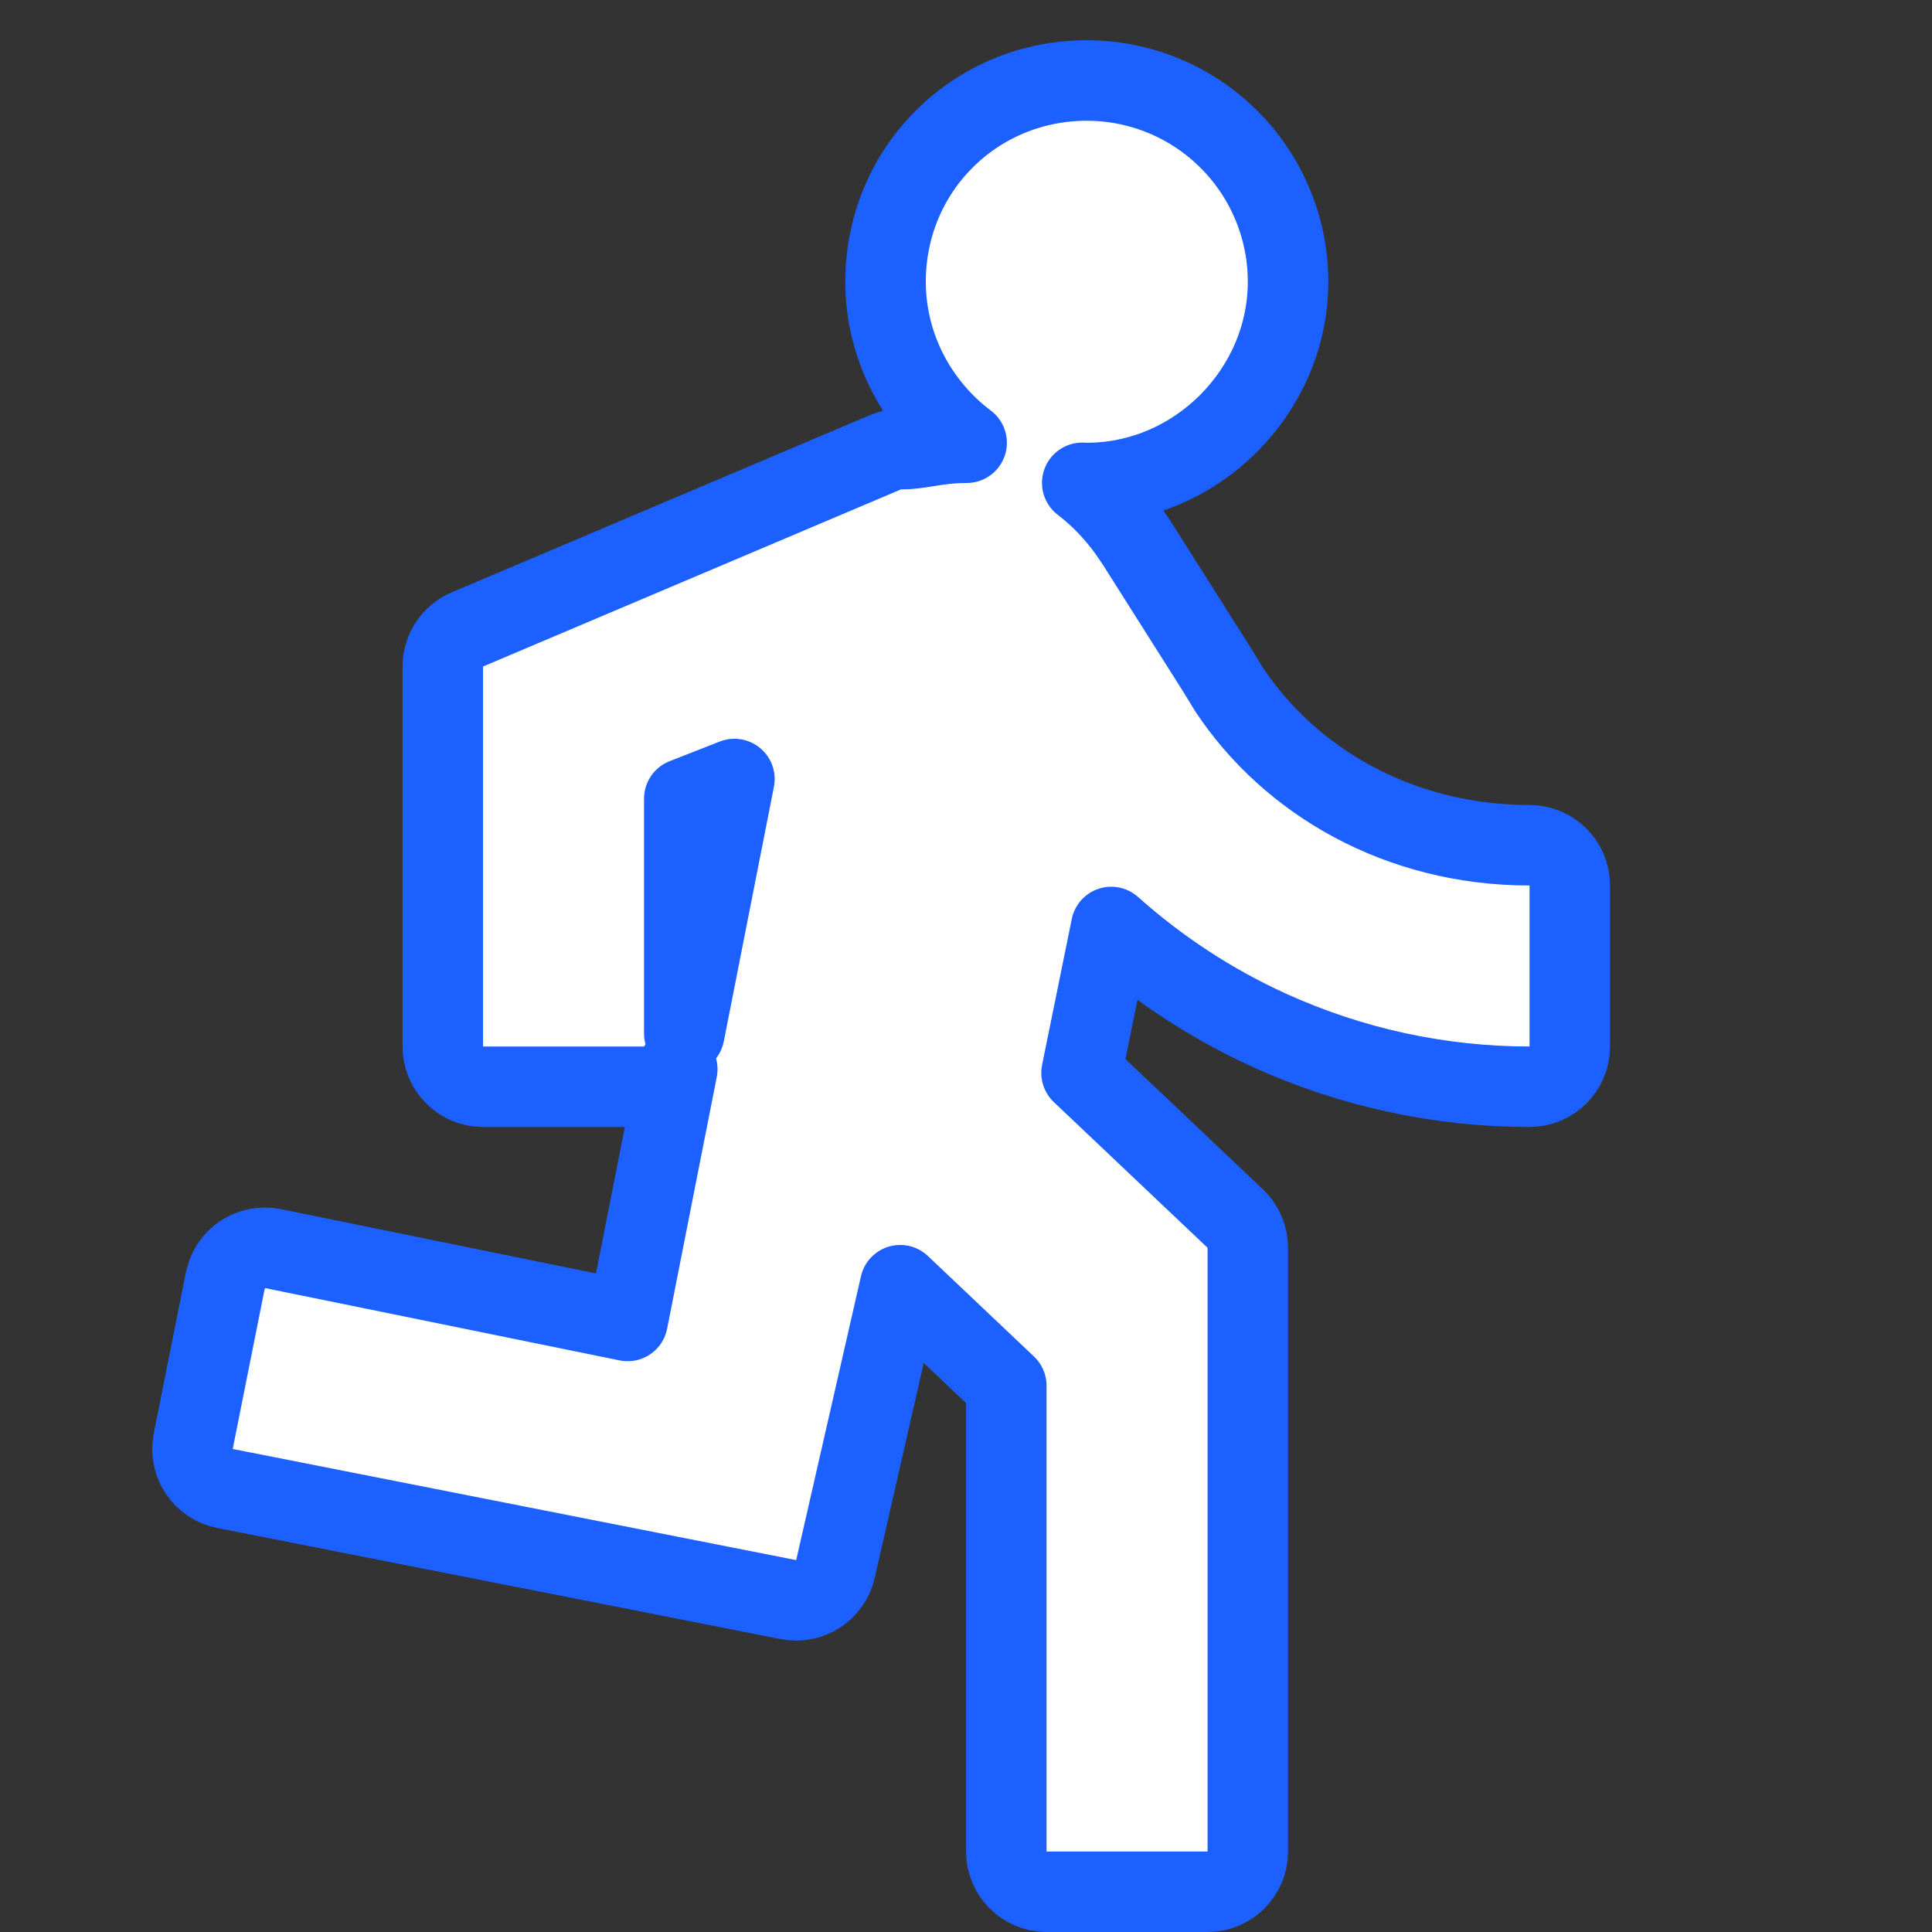 <svg width="36" height="36" viewBox="0 0 36 36" fill="none" xmlns="http://www.w3.org/2000/svg">
<rect x="0" y="0" width="36" height="36" fill="#333333" stroke="none"/>
<path d="M12.751 14.882V19.26L13.685 14.516L12.751 14.882ZM29.251 19.5C29.251 19.914 28.915 20.25 28.501 20.25C26.831 20.25 25.18 19.892 23.659 19.201C22.58 18.711 21.586 18.059 20.706 17.273L20.153 19.992L23.017 22.706C23.166 22.848 23.251 23.044 23.251 23.25V34.5C23.251 34.914 22.915 35.25 22.501 35.25H19.501C19.087 35.25 18.751 34.914 18.751 34.5V25.821L16.774 23.948L15.567 29.237C15.477 29.633 15.088 29.884 14.69 29.806L4.19 27.735C3.995 27.697 3.824 27.582 3.713 27.417C3.602 27.251 3.562 27.048 3.601 26.852L4.2 23.852L4.244 23.711C4.301 23.575 4.397 23.458 4.521 23.375C4.688 23.265 4.891 23.226 5.086 23.266L11.695 24.614L12.62 19.922C12.485 20.12 12.258 20.25 12.001 20.25H9.001C8.587 20.25 8.251 19.914 8.251 19.5V12.42C8.251 12.119 8.431 11.847 8.708 11.729L16.493 8.43L16.564 8.403C16.635 8.381 16.711 8.37 16.786 8.37C16.952 8.37 17.087 8.349 17.275 8.319C17.462 8.289 17.703 8.25 18.001 8.25C18.005 8.25 18.008 8.25 18.012 8.25C17.092 7.558 16.501 6.458 16.501 5.25C16.501 3.153 18.174 1.5 20.251 1.5C21.245 1.5 22.199 1.895 22.902 2.599C23.606 3.302 24.001 4.255 24.001 5.25C24.001 7.282 22.303 9 20.251 9C20.223 9 20.194 8.998 20.166 8.997C20.491 9.246 20.781 9.548 21.028 9.892L21.166 10.094L21.17 10.099L22.67 12.469L22.688 12.498L22.902 12.848C24.037 14.558 26.067 15.75 28.501 15.75C28.915 15.75 29.251 16.086 29.251 16.5V19.5Z" fill="white" stroke="#1C60FF" stroke-width="1.5" stroke-linejoin="round"/>
</svg>
